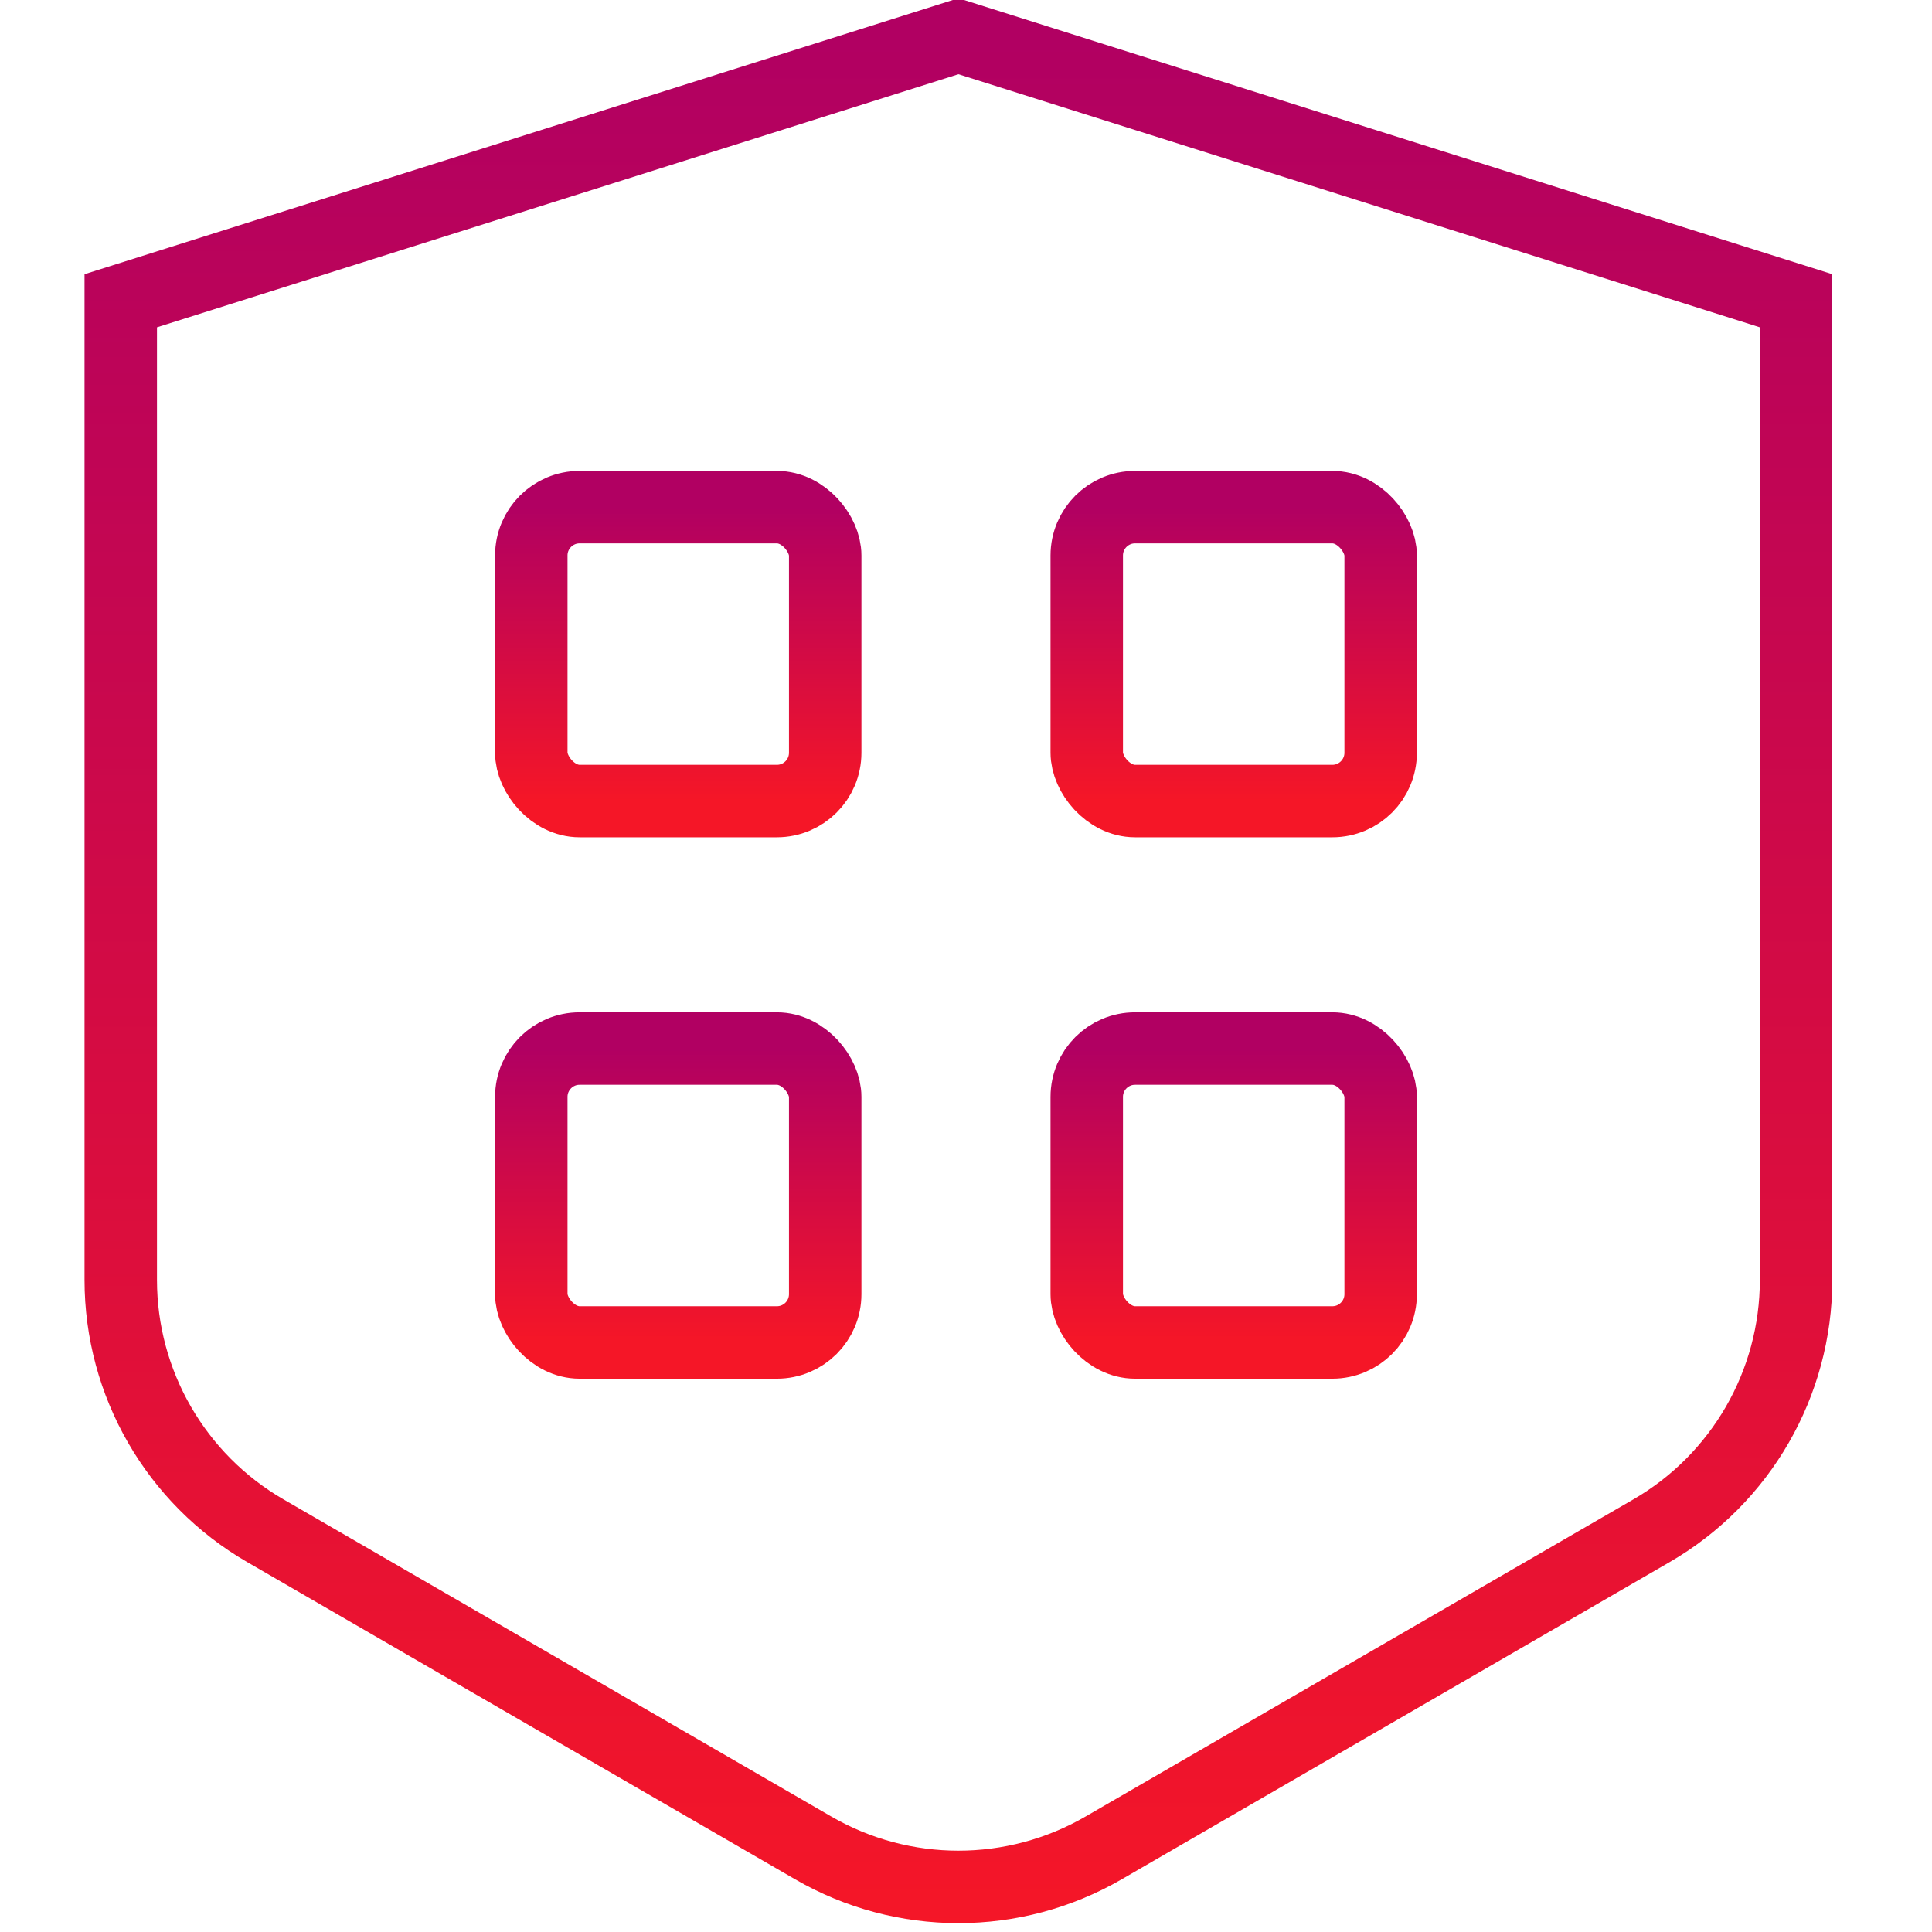 <svg width="48" height="48" viewBox="0 0 48 48" fill="none" xmlns="http://www.w3.org/2000/svg">
<g clip-path="url(#clip0_367_139679)">
<path d="M3 7.472L23.812 0.9L44.623 7.472V31.8C44.623 34.369 43.254 36.744 41.031 38.031L27.419 45.911C25.188 47.203 22.436 47.203 20.204 45.911L6.593 38.031C4.369 36.744 3 34.369 3 31.8V7.472Z" stroke="url(#paint0_linear_367_139679)" stroke-width="1.8"/>
<rect x="27" y="12.6" width="7.302" height="7.302" rx="1.2" stroke="url(#paint1_linear_367_139679)" stroke-width="1.8"/>
<rect x="27" y="26.051" width="7.302" height="7.302" rx="1.2" stroke="url(#paint2_linear_367_139679)" stroke-width="1.8"/>
<rect x="13.2" y="12.6" width="7.302" height="7.302" rx="1.2" stroke="url(#paint3_linear_367_139679)" stroke-width="1.8"/>
<rect x="13.2" y="26.051" width="7.302" height="7.302" rx="1.2" stroke="url(#paint4_linear_367_139679)" stroke-width="1.8"/>
</g>
<defs>
<linearGradient id="paint0_linear_367_139679" x1="23.812" y1="0.9" x2="23.812" y2="48" gradientUnits="userSpaceOnUse">
<stop stop-color="#B10062"/>
<stop offset="1" stop-color="#F51627"/>
</linearGradient>
<linearGradient id="paint1_linear_367_139679" x1="30.651" y1="12.6" x2="30.651" y2="19.902" gradientUnits="userSpaceOnUse">
<stop stop-color="#B10062"/>
<stop offset="1" stop-color="#F51627"/>
</linearGradient>
<linearGradient id="paint2_linear_367_139679" x1="30.651" y1="26.051" x2="30.651" y2="33.353" gradientUnits="userSpaceOnUse">
<stop stop-color="#B10062"/>
<stop offset="1" stop-color="#F51627"/>
</linearGradient>
<linearGradient id="paint3_linear_367_139679" x1="16.851" y1="12.6" x2="16.851" y2="19.902" gradientUnits="userSpaceOnUse">
<stop stop-color="#B10062"/>
<stop offset="1" stop-color="#F51627"/>
</linearGradient>
<linearGradient id="paint4_linear_367_139679" x1="16.851" y1="26.051" x2="16.851" y2="33.353" gradientUnits="userSpaceOnUse">
<stop stop-color="#B10062"/>
<stop offset="1" stop-color="#F51627"/>
</linearGradient>
<clipPath id="clip0_367_139679">
<rect width="48" height="48" fill="white"/>
</clipPath>
</defs>
</svg>

